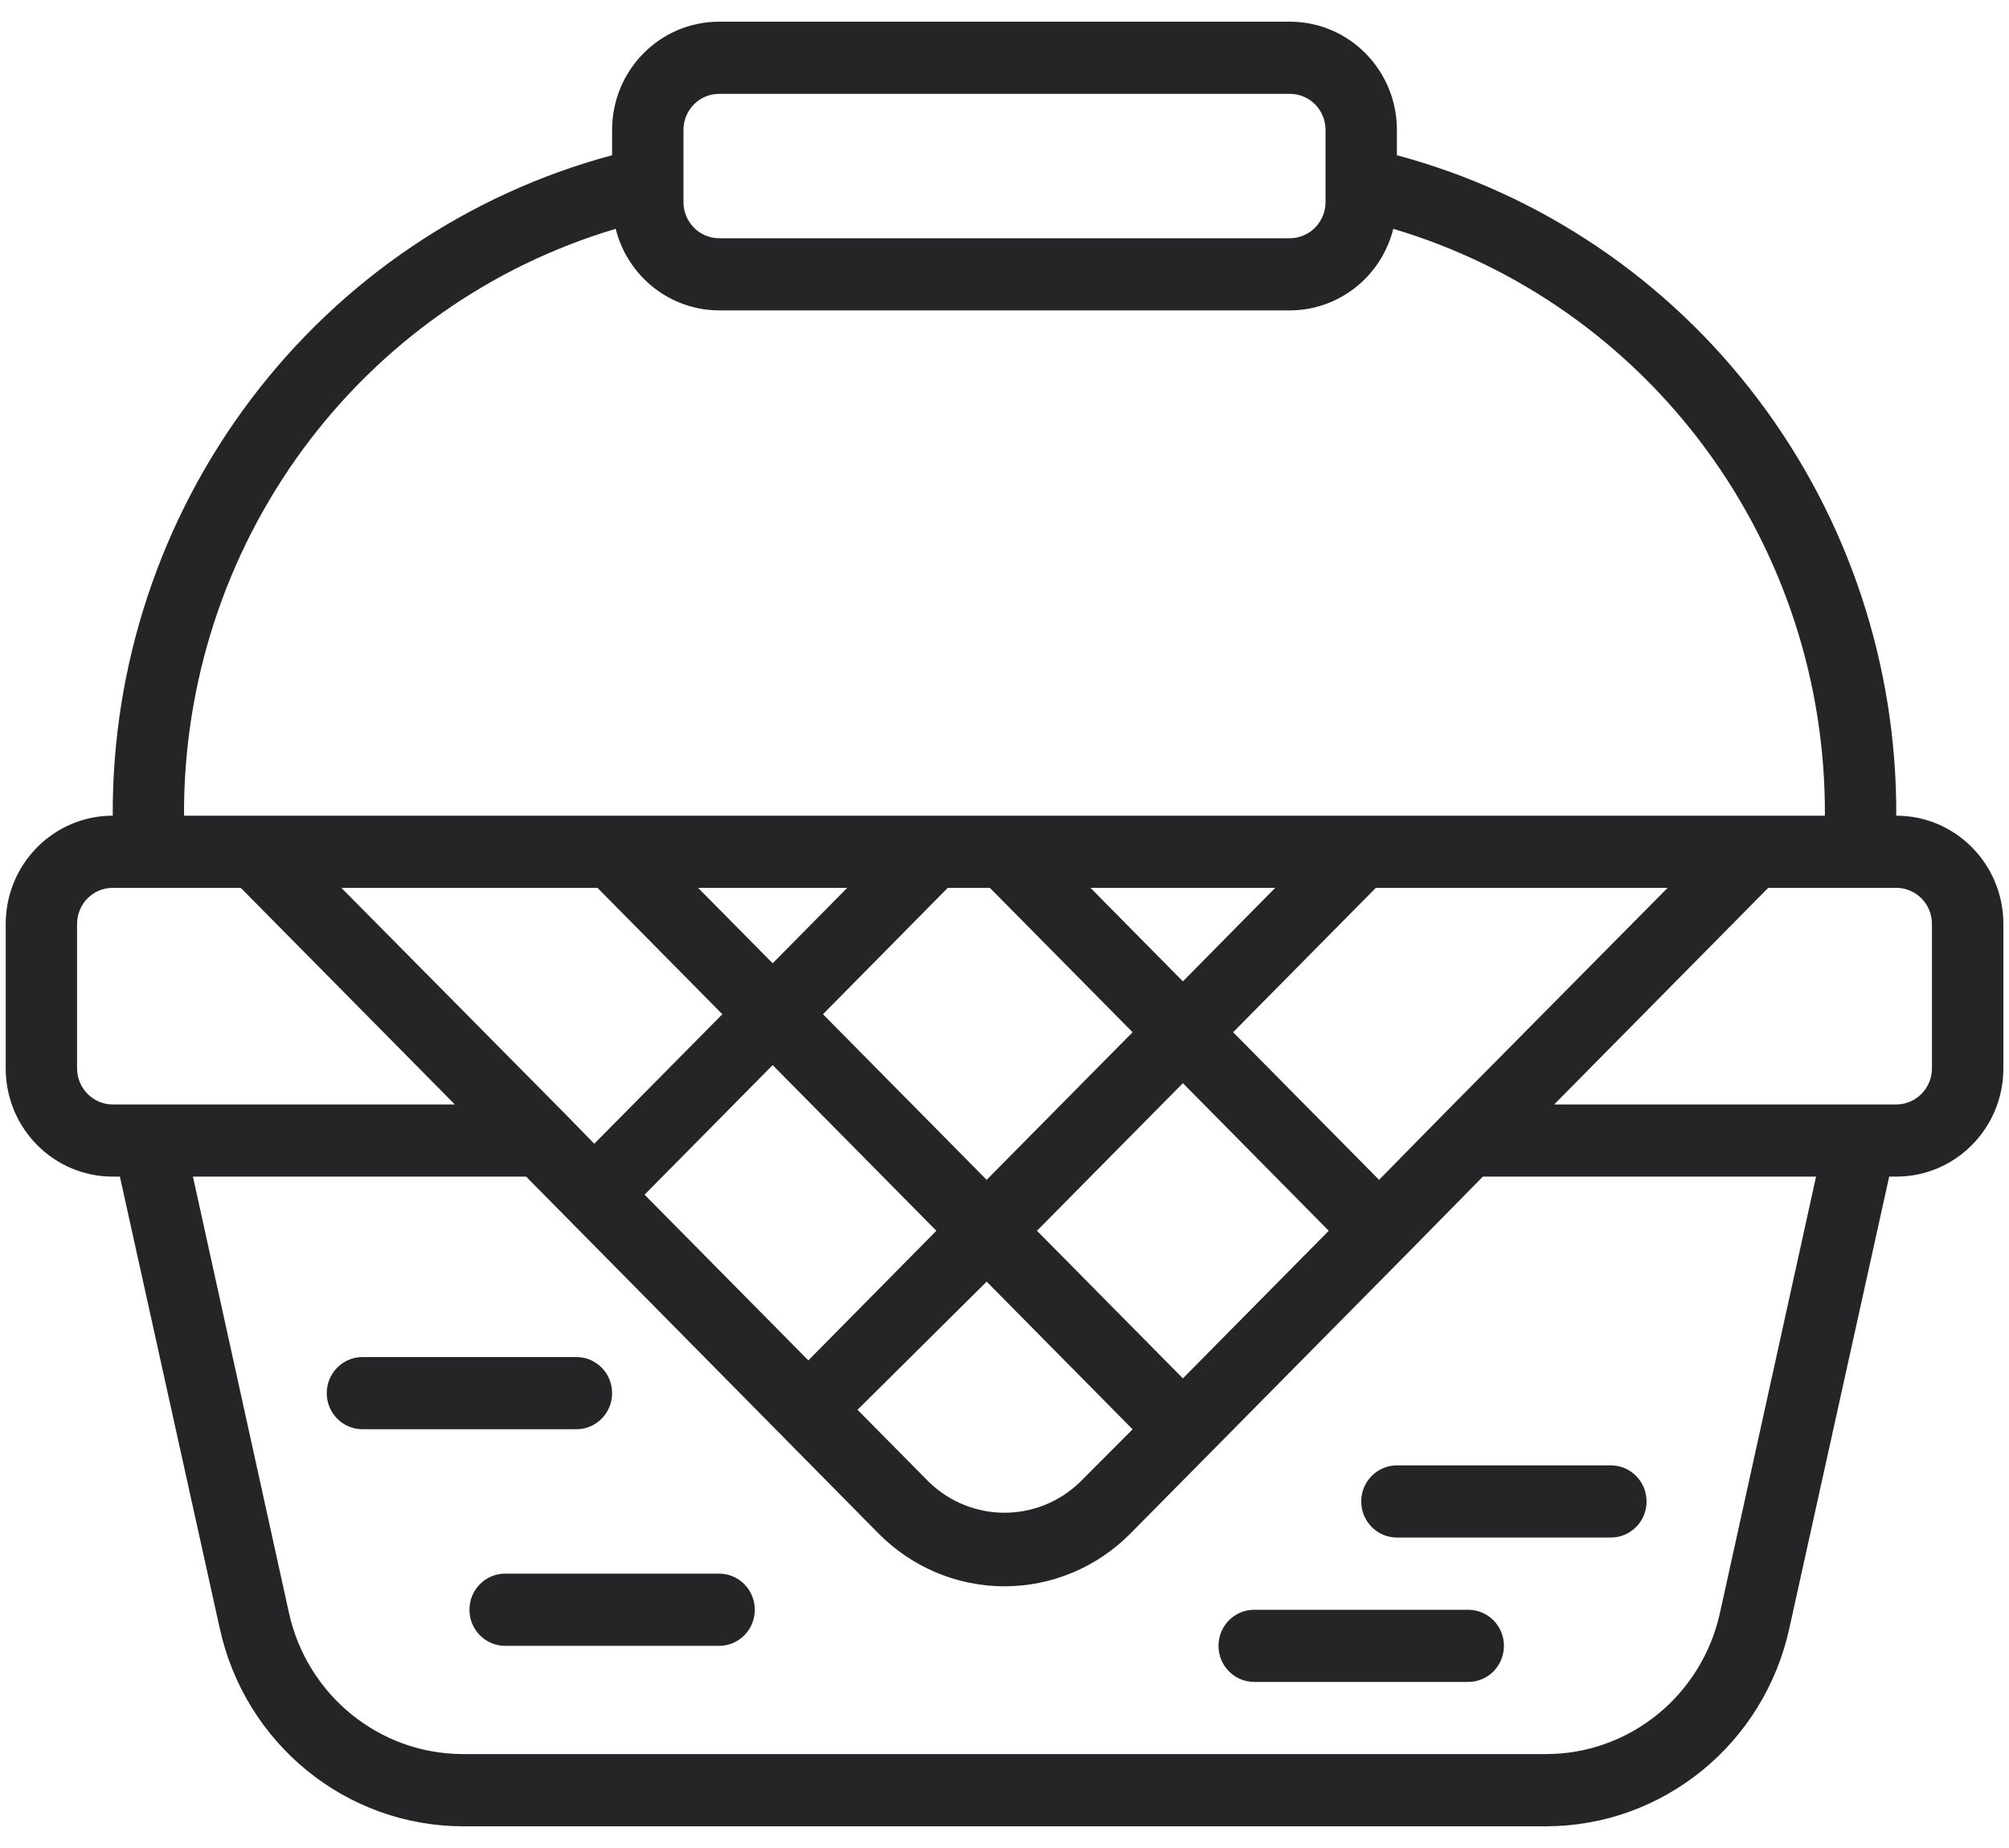 <svg width="25" height="23" viewBox="0 0 25 23" fill="none" xmlns="http://www.w3.org/2000/svg">
<g clip-path="url(#clip0_98_18721)">
<path d="M23.597 10.152C23.606 8.279 23.001 6.456 21.876 4.968C20.752 3.48 19.172 2.412 17.383 1.932V1.617C17.383 0.873 16.787 0.27 16.051 0.27H8.949C8.213 0.27 7.617 0.873 7.617 1.617V1.932C5.828 2.412 4.248 3.48 3.124 4.968C1.999 6.456 1.394 8.279 1.403 10.152C0.667 10.152 0.071 10.755 0.071 11.5V13.297C0.071 14.041 0.667 14.644 1.403 14.644H1.492L2.735 20.268C3.05 21.703 4.305 22.726 5.758 22.73H19.243C20.696 22.726 21.951 21.703 22.266 20.268L23.509 14.644H23.598C24.334 14.644 24.93 14.041 24.93 13.297V11.5C24.93 10.755 24.334 10.152 23.598 10.152H23.597ZM8.505 1.617C8.505 1.369 8.704 1.168 8.949 1.168H16.051C16.169 1.168 16.282 1.215 16.365 1.299C16.448 1.383 16.495 1.498 16.495 1.617V2.515C16.495 2.634 16.448 2.749 16.365 2.833C16.282 2.917 16.169 2.965 16.051 2.965H8.949C8.704 2.965 8.505 2.763 8.505 2.515V1.617ZM7.662 2.848C7.811 3.444 8.341 3.862 8.949 3.863H16.051C16.659 3.862 17.189 3.444 17.338 2.848C18.895 3.31 20.261 4.274 21.23 5.591C22.199 6.909 22.718 8.51 22.709 10.152H2.29C2.282 8.51 2.801 6.909 3.77 5.591C4.738 4.274 6.105 3.31 7.662 2.848ZM17.955 13.876L17.161 14.684L15.345 12.847L17.121 11.05H20.752L17.955 13.876ZM7.435 11.05L8.989 12.623L7.395 14.235L7.045 13.876L4.248 11.05L7.435 11.05ZM12.318 11.05L14.094 12.847L12.278 14.684L10.241 12.623L11.794 11.05L12.318 11.05ZM13.57 11.05H15.869L14.72 12.214L13.57 11.05ZM9.615 11.989L8.687 11.05H10.543L9.615 11.989ZM9.615 13.256L11.652 15.318L10.059 16.931L8.021 14.869L9.615 13.256ZM12.278 15.951L14.094 17.789L13.441 18.444C12.915 18.955 12.085 18.955 11.559 18.444L10.671 17.546L12.278 15.951ZM14.72 17.155L12.904 15.318L14.72 13.481L16.535 15.318L14.72 17.155ZM0.959 13.296V11.499C0.959 11.251 1.157 11.05 1.403 11.05H2.996L5.66 13.746H1.403C1.158 13.746 0.959 13.544 0.959 13.296ZM21.404 20.07C21.18 21.097 20.282 21.829 19.243 21.831H5.757C4.719 21.829 3.82 21.097 3.595 20.07L2.401 14.644H6.547L10.929 19.082C11.345 19.505 11.911 19.743 12.5 19.743C13.089 19.743 13.655 19.505 14.071 19.082L17.476 15.637L18.453 14.644H22.599L21.404 20.07ZM24.041 13.296C24.041 13.415 23.995 13.53 23.911 13.614C23.828 13.698 23.715 13.746 23.597 13.746H19.34L22.004 11.05H23.597C23.715 11.05 23.828 11.097 23.912 11.182C23.995 11.266 24.041 11.38 24.041 11.499L24.041 13.296ZM18.715 20.484C18.715 20.603 18.668 20.717 18.585 20.802C18.501 20.886 18.388 20.933 18.271 20.933H15.607C15.362 20.933 15.163 20.732 15.163 20.484C15.163 20.236 15.362 20.035 15.607 20.035H18.271C18.388 20.035 18.501 20.082 18.585 20.166C18.668 20.25 18.715 20.365 18.715 20.484ZM20.046 18.238C20.291 18.238 20.49 18.439 20.49 18.687C20.49 18.935 20.291 19.136 20.046 19.136H17.383C17.138 19.136 16.939 18.935 16.939 18.687C16.939 18.439 17.138 18.238 17.383 18.238H20.046ZM7.173 17.788H4.51C4.265 17.788 4.066 17.587 4.066 17.339C4.066 17.091 4.265 16.89 4.51 16.89H7.173C7.419 16.89 7.617 17.091 7.617 17.339C7.617 17.587 7.419 17.788 7.173 17.788ZM9.393 20.035C9.393 20.154 9.346 20.268 9.263 20.352C9.18 20.437 9.067 20.484 8.949 20.484H6.286C6.04 20.484 5.842 20.283 5.842 20.035C5.842 19.787 6.04 19.585 6.286 19.585H8.949C9.067 19.585 9.18 19.633 9.263 19.717C9.346 19.801 9.393 19.916 9.393 20.035Z" fill="#252527"/>
</g>
<defs>
<clipPath id="clip0_98_18721">
<rect width="25" height="23" fill="white"/>
</clipPath>
</defs>
</svg>
